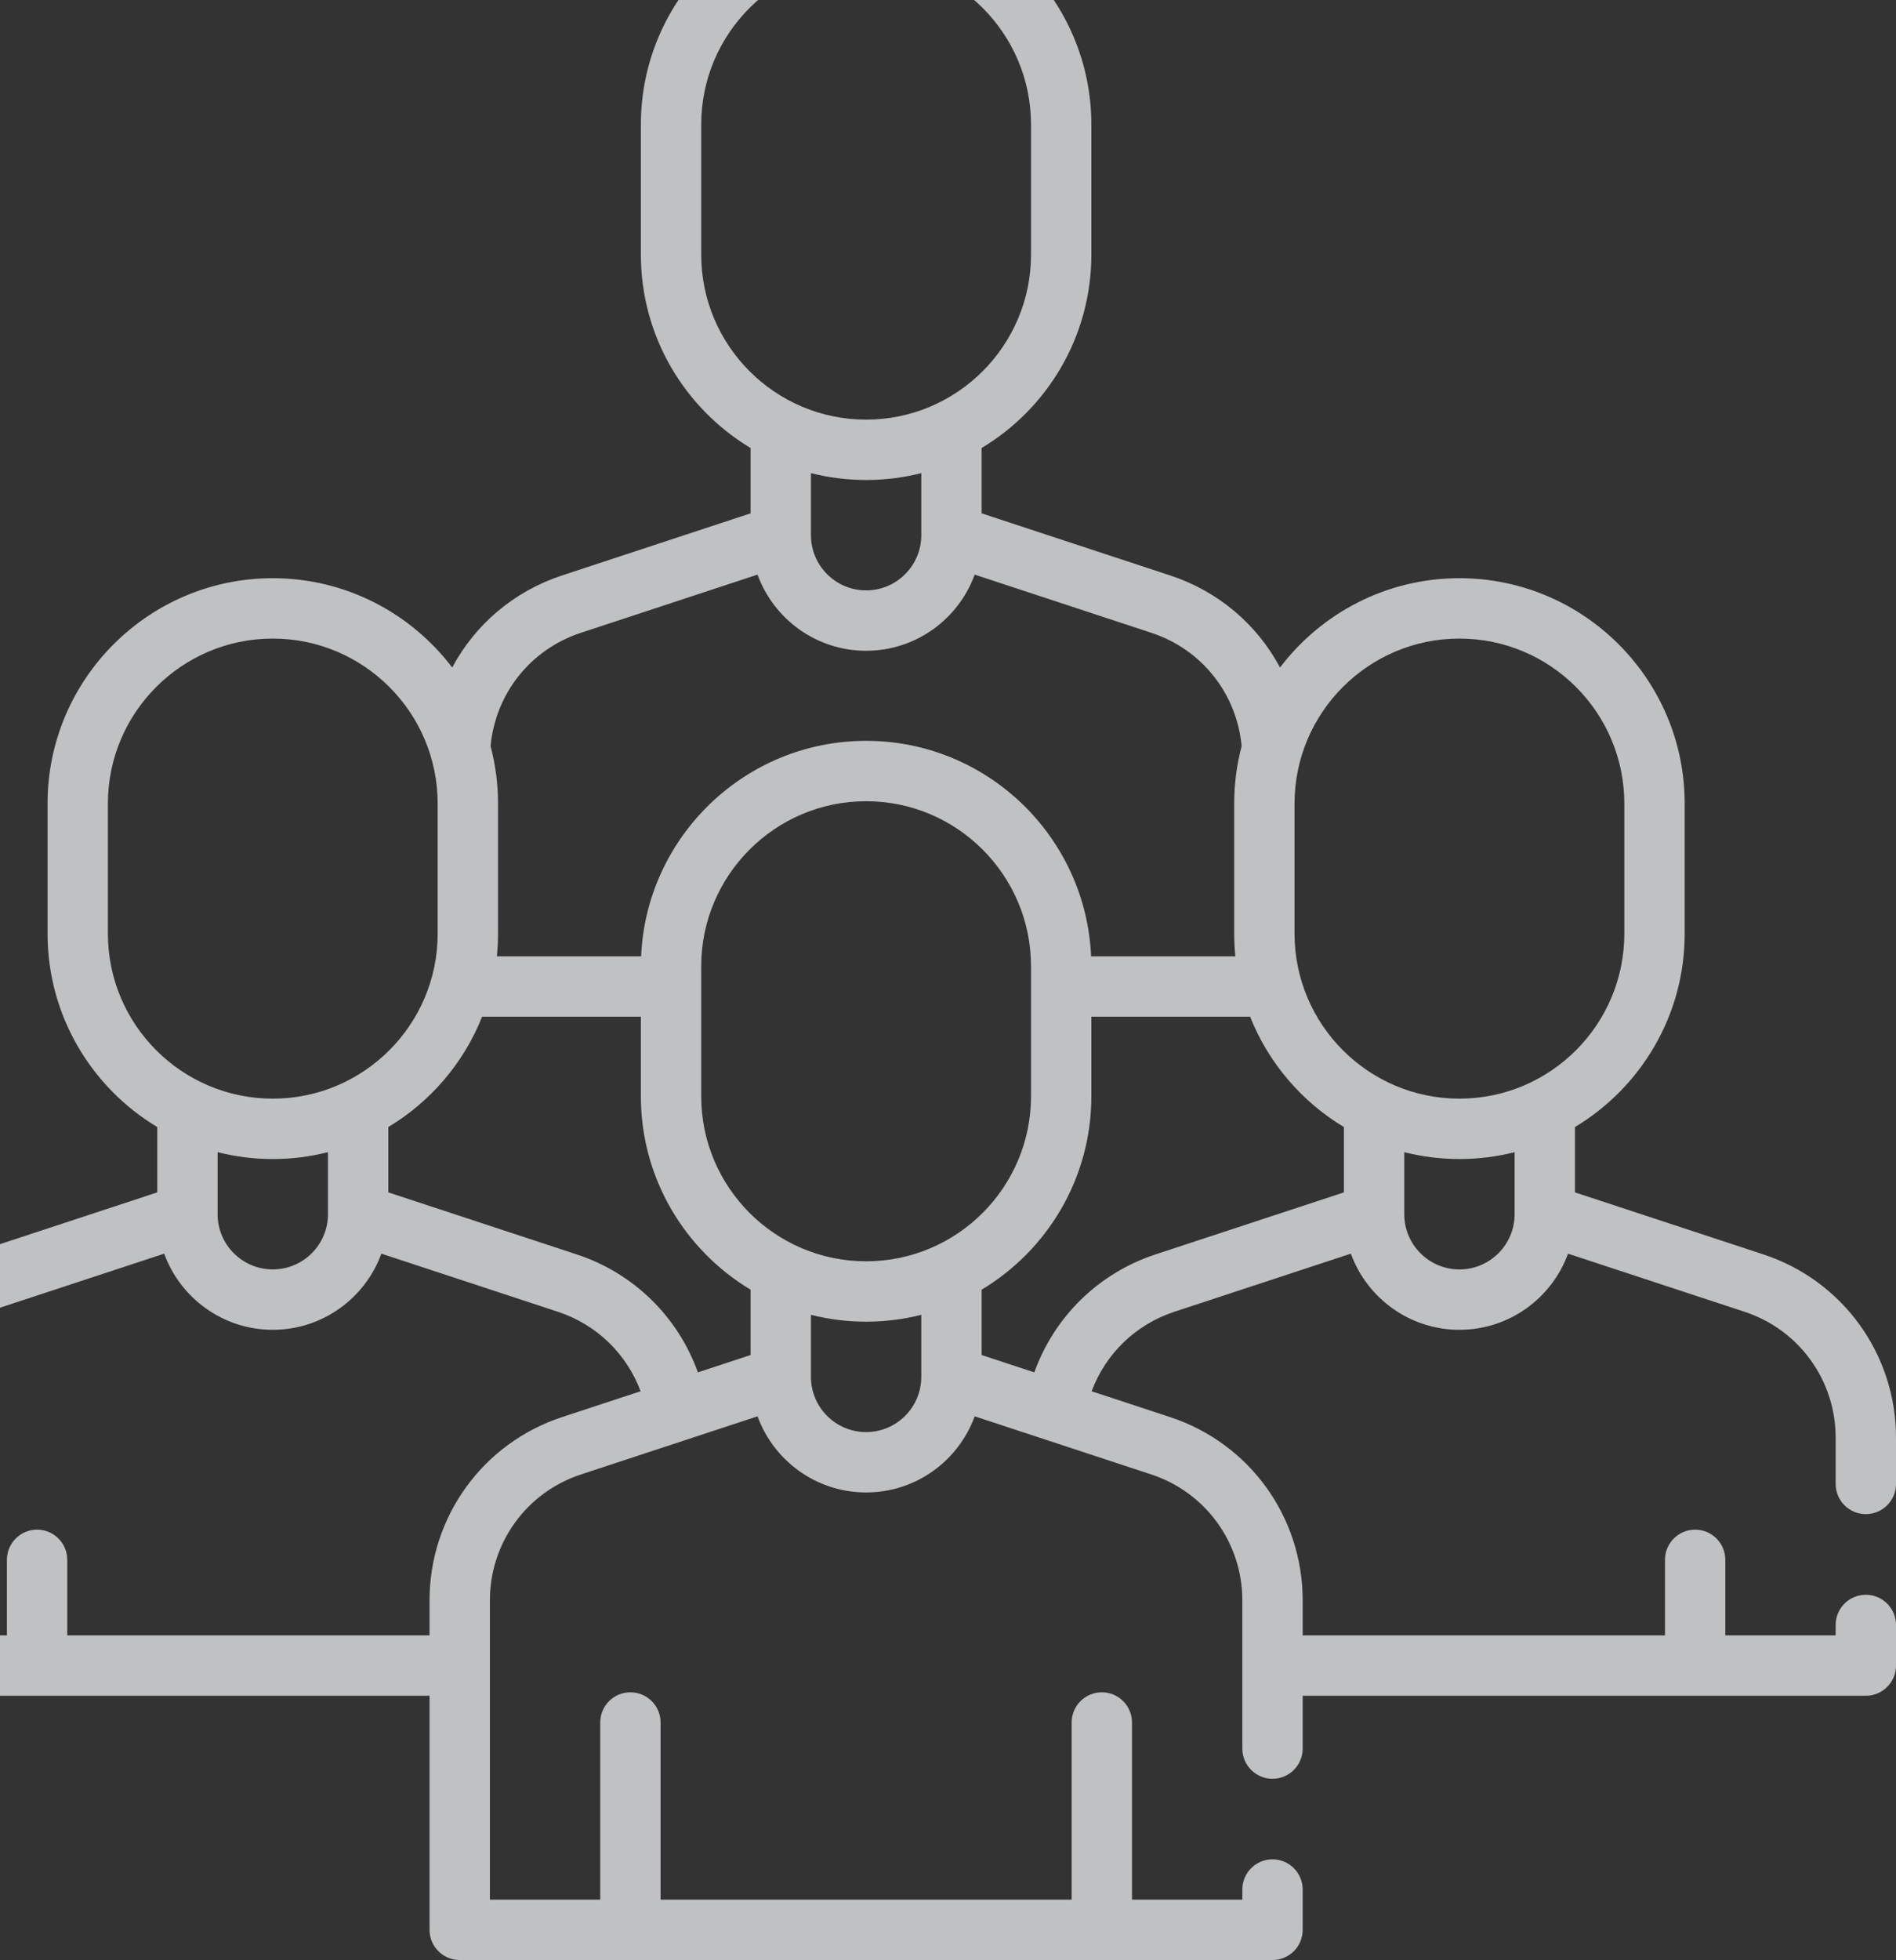 <?xml version="1.0" encoding="utf-8"?>
<svg xmlns="http://www.w3.org/2000/svg" width="301" height="311" viewBox="0 0 301 311" fill="none">
  <rect x="0" y="0" width="301" height="311" fill="#333333" stroke="none"/>
  <path d="M296.21 240.245C298.856 240.245 301 238.1 301 235.455V228.114C301 214.872 292.55 203.19 279.971 199.045L250.032 189.195V178.829C260.457 172.574 267.451 161.163 267.451 148.146V127.501C267.451 107.784 251.41 91.743 231.693 91.743C220.08 91.743 209.745 97.312 203.209 105.916C199.591 99.126 193.455 93.831 185.774 91.308L155.838 81.452V71.086C166.263 64.832 173.257 53.421 173.257 40.404V19.758C173.258 0.041 157.217 -16 137.5 -16C117.783 -16 101.742 0.041 101.742 19.758V40.403C101.742 53.42 108.736 64.831 119.161 71.086V81.451L89.228 91.307C81.545 93.831 75.409 99.126 71.791 105.916C65.255 97.312 54.92 91.743 43.307 91.743C23.59 91.743 7.549 107.784 7.549 127.501V148.146C7.549 161.163 14.543 172.574 24.968 178.829V189.195L-4.974 199.046C-17.55 203.19 -26 214.872 -26 228.114V235.455C-26 238.1 -23.856 240.245 -21.21 240.245C-18.564 240.245 -16.42 238.1 -16.42 235.455V228.114C-16.42 219.017 -10.615 210.992 -1.978 208.145L26.067 198.917C28.63 205.959 35.39 211 43.306 211C51.222 211 57.981 205.958 60.544 198.917L88.585 208.144C94.732 210.17 99.495 214.836 101.697 220.75L89.225 224.854C76.645 228.994 68.193 240.674 68.193 253.917V259.485H10.677V247.5C10.677 244.854 8.533 242.71 5.887 242.71C3.241 242.71 1.097 244.854 1.097 247.5V259.485H-16.42V257.83C-16.42 255.185 -18.564 253.04 -21.21 253.04C-23.856 253.04 -26 255.185 -26 257.83V264.275C-26 266.92 -23.856 269.065 -21.21 269.065H68.193V306.21C68.193 308.855 70.337 311 72.983 311H202.016C204.662 311 206.806 308.855 206.806 306.21V299.812C206.806 297.166 204.662 295.022 202.016 295.022C199.37 295.022 197.226 297.166 197.226 299.812V301.421H179.71V273.308C179.71 270.663 177.566 268.518 174.92 268.518C172.274 268.518 170.13 270.663 170.13 273.308V301.421H104.87V273.308C104.87 270.663 102.726 268.518 100.08 268.518C97.434 268.518 95.29 270.663 95.29 273.308V301.421H77.773V253.918C77.773 244.822 83.579 236.799 92.22 233.955L120.262 224.727C122.825 231.767 129.584 236.808 137.5 236.808C145.416 236.808 152.175 231.767 154.738 224.727L182.78 233.955C191.421 236.799 197.227 244.822 197.227 253.918V277.449C197.227 280.094 199.371 282.239 202.017 282.239C204.663 282.239 206.807 280.094 206.807 277.449V269.066H296.21C298.856 269.066 301 266.921 301 264.276V257.832C301 255.186 298.856 253.042 296.21 253.042C293.564 253.042 291.42 255.186 291.42 257.832V259.486H273.903V247.501C273.903 244.856 271.759 242.711 269.113 242.711C266.467 242.711 264.323 244.856 264.323 247.501V259.486H206.806V253.918C206.806 240.675 198.354 228.995 185.774 224.856L173.302 220.751C175.505 214.838 180.267 210.172 186.411 208.146L214.455 198.918C217.018 205.959 223.778 211.001 231.693 211.001C239.61 211.001 246.369 205.959 248.932 198.918L276.974 208.146C285.615 210.992 291.42 219.017 291.42 228.114V235.455C291.42 238.1 293.564 240.245 296.21 240.245ZM231.693 101.323C246.128 101.323 257.871 113.066 257.871 127.501V148.146C257.871 162.58 246.127 174.324 231.693 174.324C217.259 174.324 205.516 162.58 205.516 148.146V127.501C205.516 113.066 217.259 101.323 231.693 101.323ZM111.322 40.403V19.758C111.322 5.323 123.065 -6.42 137.5 -6.42C151.935 -6.42 163.678 5.323 163.678 19.758V40.403C163.678 54.838 151.934 66.581 137.5 66.581C123.066 66.581 111.322 54.838 111.322 40.403ZM137.5 76.161C140.521 76.161 143.454 75.781 146.259 75.072V84.791C146.257 84.837 146.258 84.881 146.259 84.926C146.255 89.752 142.328 93.678 137.501 93.678C132.674 93.678 128.746 89.752 128.743 84.926C128.743 84.88 128.743 84.836 128.743 84.791V75.072C131.546 75.781 134.479 76.161 137.5 76.161ZM92.221 100.407L120.261 91.175C122.824 98.216 129.584 103.258 137.499 103.258C145.415 103.258 152.175 98.216 154.738 91.175L182.781 100.408C190.788 103.038 196.34 110.05 197.116 118.386C196.348 121.297 195.935 124.351 195.935 127.501V148.146C195.935 149.359 195.997 150.559 196.115 151.741H173.217C172.394 132.749 156.691 117.549 137.499 117.549C118.307 117.549 102.603 132.749 101.78 151.741H78.882C79.001 150.559 79.063 149.359 79.063 148.146V127.501C79.063 124.351 78.65 121.298 77.881 118.386C78.659 110.051 84.212 103.039 92.221 100.407ZM137.5 200.13C123.065 200.13 111.322 188.387 111.322 173.952V153.307C111.322 138.872 123.066 127.129 137.5 127.129C151.934 127.129 163.678 138.872 163.678 153.307V173.952C163.678 188.387 151.935 200.13 137.5 200.13ZM17.128 148.146V127.501C17.128 113.066 28.872 101.323 43.306 101.323C57.74 101.323 69.483 113.066 69.483 127.501V148.146C69.483 162.58 57.74 174.324 43.306 174.324C28.872 174.324 17.128 162.58 17.128 148.146ZM52.064 192.662C52.064 197.492 48.136 201.42 43.306 201.42C38.477 201.42 34.547 197.491 34.547 192.662V182.815C37.351 183.524 40.285 183.904 43.306 183.904C46.327 183.904 49.261 183.524 52.064 182.815V192.662ZM91.582 199.045L61.645 189.195V178.828C68.344 174.809 73.619 168.658 76.538 161.322H101.742V173.952C101.742 186.969 108.736 198.38 119.161 204.635V215.002L110.795 217.755C107.648 208.978 100.654 202.036 91.582 199.045ZM137.5 227.228C132.67 227.228 128.741 223.299 128.741 218.469V218.411C128.741 218.401 128.741 218.392 128.741 218.383V208.622C131.545 209.331 134.478 209.711 137.5 209.711C140.522 209.711 143.454 209.331 146.259 208.622V218.383V218.411V218.469C146.259 223.299 142.33 227.228 137.5 227.228ZM183.416 199.046C174.346 202.036 167.352 208.978 164.205 217.756L155.839 215.003V204.635C166.264 198.381 173.258 186.969 173.258 173.953V161.322H198.462C201.381 168.659 206.656 174.81 213.355 178.828V189.195L183.416 199.046ZM231.693 201.421C226.864 201.421 222.935 197.492 222.935 192.663V182.816C225.739 183.524 228.672 183.904 231.693 183.904C234.714 183.904 237.648 183.524 240.452 182.816V192.663C240.452 197.492 236.523 201.421 231.693 201.421Z" fill="#FCFEFF" fill-opacity="0.7"/>
</svg>